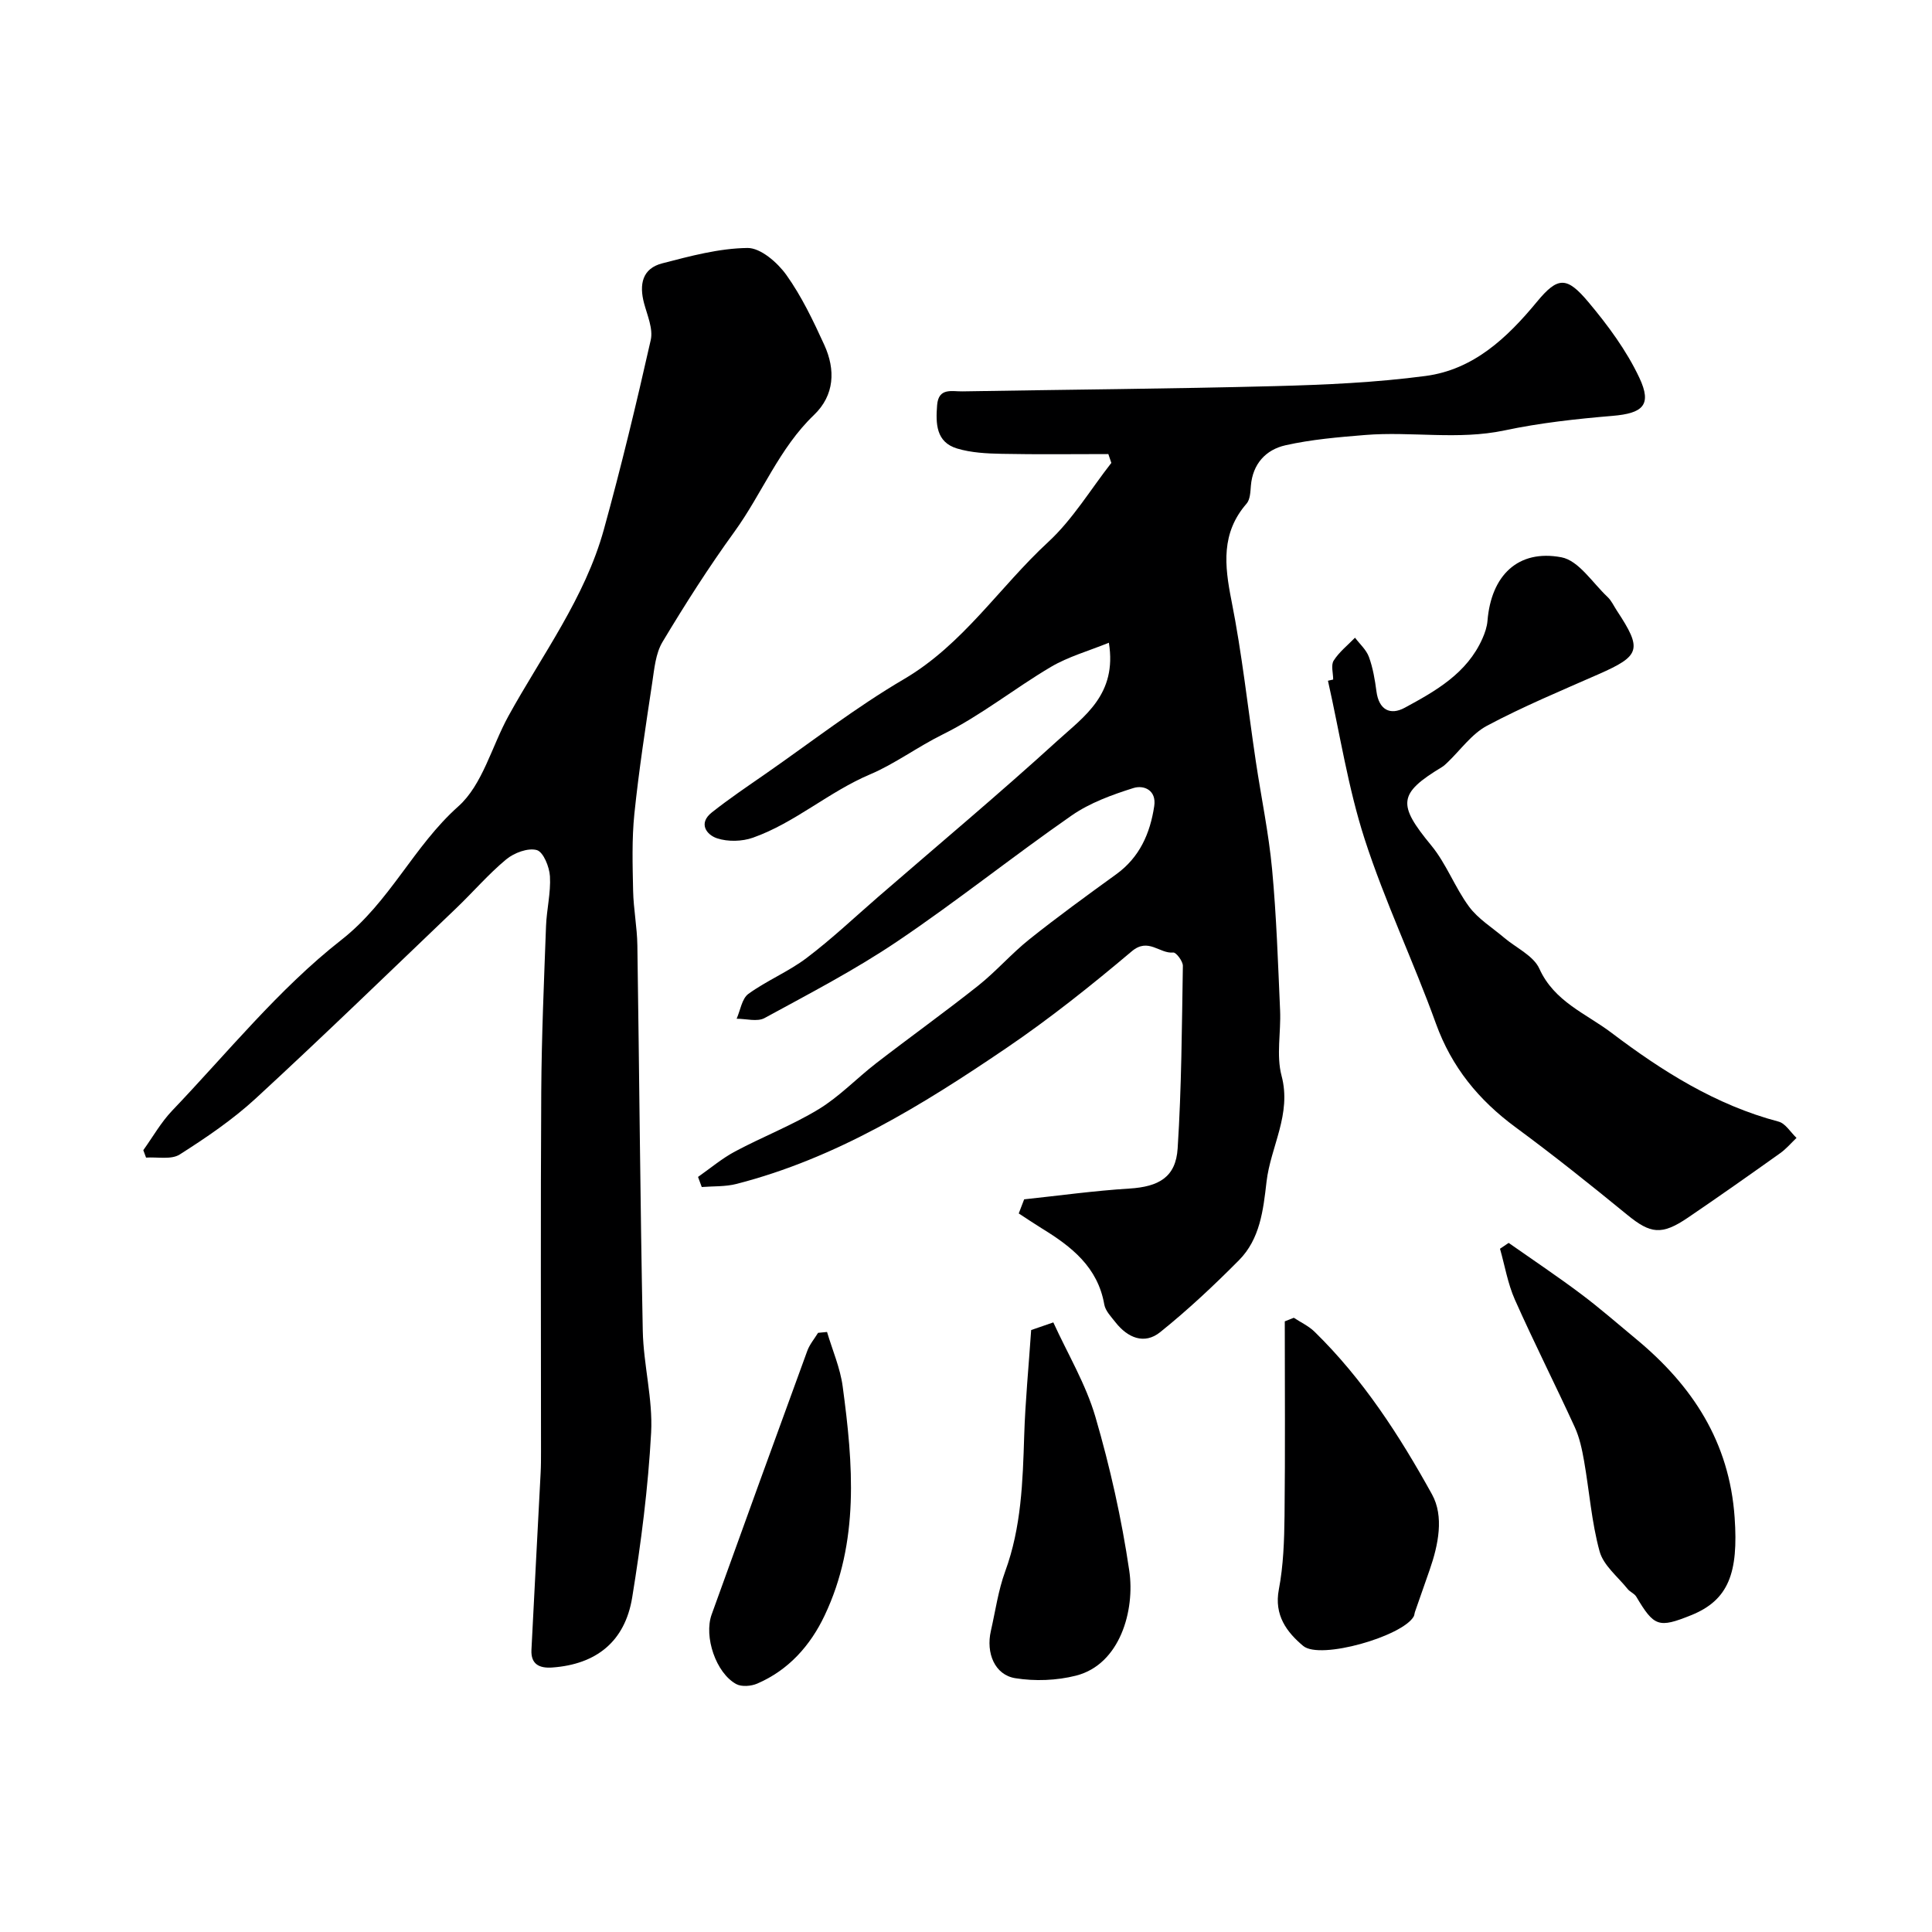 <svg enable-background="new 0 0 400 400" viewBox="0 0 400 400" xmlns="http://www.w3.org/2000/svg"><g fill="#000001"><path d="m212.04 248.31c7.25-.77 14.49-1.78 21.77-2.23 6.1-.38 9.63-2.34 10.01-8.32.81-12.57.87-25.18 1.08-37.78.02-.96-1.4-2.83-1.99-2.77-2.85.29-5.14-3.16-8.58-.26-8.37 7.06-16.97 13.93-26.02 20.07-17.35 11.78-35.19 22.8-55.83 28.1-2.3.59-4.79.45-7.19.64-.26-.7-.51-1.4-.77-2.09 2.54-1.78 4.95-3.82 7.66-5.27 5.71-3.05 11.82-5.41 17.33-8.76 4.3-2.62 7.87-6.4 11.89-9.51 6.99-5.4 14.18-10.55 21.1-16.04 3.74-2.97 6.91-6.66 10.65-9.64 5.84-4.66 11.9-9.06 17.95-13.44 4.85-3.51 7.02-8.46 7.87-14.11.5-3.3-2.14-4.43-4.32-3.74-4.42 1.39-8.98 3.05-12.75 5.66-12.2 8.48-23.83 17.8-36.15 26.1-8.75 5.9-18.18 10.8-27.46 15.86-1.51.82-3.83.13-5.78.14.78-1.76 1.09-4.17 2.44-5.15 3.81-2.76 8.31-4.6 12.05-7.43 5.16-3.9 9.89-8.38 14.79-12.63 12.44-10.78 25.07-21.35 37.23-32.43 5.41-4.93 12.31-9.51 10.56-20.21-4.28 1.74-8.42 2.89-11.99 5-7.57 4.47-14.53 10.09-22.36 13.96-5.22 2.58-10.06 6.17-15.01 8.26-8.66 3.66-15.6 10.05-24.32 13.14-2.25.8-5.18.87-7.42.14-2.22-.73-3.95-3.11-1.12-5.35 3.58-2.84 7.38-5.4 11.14-8.01 9.5-6.61 18.69-13.76 28.65-19.6 12.27-7.2 19.78-19.08 29.87-28.39 5.07-4.68 8.76-10.87 13.07-16.38-.21-.61-.41-1.22-.62-1.83-7.36 0-14.72.1-22.07-.05-3.1-.06-6.31-.22-9.24-1.1-4.39-1.32-4.44-5.18-4.14-8.98.29-3.69 3.08-2.81 5.25-2.85 21.6-.37 43.2-.53 64.79-1.09 10.38-.27 20.81-.74 31.09-2.1 9.89-1.31 16.83-7.82 23.05-15.35 4.36-5.29 6.21-5.24 10.65.04 4.04 4.81 7.9 10.03 10.56 15.68 2.67 5.67.71 7.36-5.54 7.89-7.49.63-15.02 1.45-22.36 3.01-9.64 2.04-19.28.17-28.87.95-5.53.45-11.11.92-16.5 2.13-4.05.91-6.79 3.84-7.16 8.4-.1 1.26-.15 2.83-.89 3.68-5.3 6.09-4.58 12.76-3.13 20.07 2.19 11.01 3.39 22.22 5.05 33.34 1.11 7.42 2.66 14.8 3.36 22.26.91 9.72 1.23 19.5 1.66 29.26.2 4.51-.82 9.28.3 13.51 2.13 8-2.26 14.65-3.11 21.97-.68 5.91-1.35 11.85-5.72 16.25-5.18 5.22-10.57 10.28-16.3 14.88-3.27 2.63-6.73 1.17-9.24-2.03-.9-1.15-2.1-2.37-2.33-3.7-1.35-7.75-6.79-11.99-12.91-15.74-1.62-1-3.2-2.07-4.8-3.11.37-.99.75-1.96 1.12-2.92z"/><path d="m29.67 238.13c1.97-2.74 3.66-5.76 5.97-8.18 11.47-12.01 22.07-25.2 35.03-35.35 10.08-7.89 14.94-19.38 24.21-27.64 5.03-4.48 6.92-12.42 10.39-18.72 6.98-12.67 15.83-24.43 19.75-38.6 3.59-12.99 6.75-26.11 9.71-39.25.52-2.32-.71-5.09-1.38-7.59-1.04-3.89-.4-7.21 3.77-8.28 5.79-1.5 11.74-3.11 17.64-3.18 2.71-.03 6.19 3 8.03 5.56 3.18 4.45 5.59 9.52 7.88 14.53 2.33 5.12 2.13 10.39-2.14 14.48-7.22 6.91-10.74 16.26-16.46 24.16-5.33 7.35-10.23 15.04-14.9 22.83-1.43 2.38-1.7 5.56-2.13 8.42-1.36 9.04-2.76 18.09-3.7 27.17-.54 5.27-.37 10.63-.26 15.95.08 3.77.83 7.53.88 11.3.4 26.59.59 53.19 1.12 79.78.14 7.04 2.1 14.11 1.73 21.08-.62 11.42-2.08 22.83-3.92 34.13-1.5 9.18-7.48 13.86-16.56 14.51-2.67.19-4.45-.68-4.3-3.66.61-12.2 1.27-24.4 1.9-36.6.08-1.5.08-3 .08-4.5 0-24.82-.1-49.65.05-74.47.07-11.43.57-22.86.99-34.29.13-3.44 1.01-6.89.81-10.29-.11-1.95-1.37-5.05-2.72-5.43-1.83-.51-4.7.57-6.33 1.92-3.7 3.07-6.87 6.78-10.36 10.12-13.78 13.17-27.47 26.45-41.49 39.37-4.78 4.4-10.26 8.12-15.76 11.62-1.75 1.11-4.61.48-6.96.64-.2-.52-.38-1.03-.57-1.54z"/><path d="m276.02 140.69c0-1.33-.5-2.98.11-3.93 1.14-1.79 2.91-3.18 4.41-4.73.99 1.31 2.34 2.5 2.88 3.98.83 2.27 1.24 4.72 1.56 7.14.5 3.81 2.84 5.01 5.84 3.39 6.43-3.48 12.9-7.13 16.09-14.31.52-1.17.96-2.45 1.06-3.71.76-9.34 6.29-14.84 15.3-13.14 3.58.67 6.45 5.3 9.56 8.22.81.76 1.29 1.87 1.92 2.82 5.31 8.05 4.89 9.35-3.81 13.18-7.75 3.41-15.6 6.68-23.06 10.65-3.19 1.7-5.5 5.04-8.22 7.63-.36.34-.73.7-1.15.95-9.08 5.49-9.17 7.73-2.19 16.2 3.13 3.79 4.89 8.7 7.83 12.68 1.88 2.54 4.78 4.32 7.24 6.41 2.5 2.13 6.1 3.74 7.32 6.44 3.09 6.84 9.66 9.28 14.92 13.26 10.52 7.96 21.61 14.97 34.61 18.4 1.43.38 2.48 2.21 3.71 3.37-1.12 1.07-2.14 2.28-3.39 3.17-6.33 4.51-12.69 8.99-19.12 13.36-5.44 3.69-7.74 3.31-12.52-.59-7.59-6.21-15.26-12.34-23.15-18.15-7.62-5.62-13.21-12.42-16.48-21.47-4.63-12.84-10.57-25.23-14.76-38.2-3.43-10.63-5.13-21.83-7.59-32.77.37-.09.73-.17 1.08-.25z"/><path d="m312.35 257.33c5 3.51 10.09 6.91 14.98 10.58 3.93 2.95 7.64 6.2 11.43 9.34 11.64 9.64 19.3 21.29 20.38 36.96.79 11.39-1.21 17.07-9.03 20.21-6.72 2.7-7.64 2.37-11.34-3.85-.39-.65-1.3-.97-1.79-1.59-2.04-2.55-5-4.87-5.8-7.78-1.67-6.08-2.12-12.5-3.22-18.75-.42-2.37-.93-4.81-1.92-6.97-4.05-8.84-8.45-17.52-12.4-26.4-1.47-3.31-2.08-7.02-3.08-10.54.6-.41 1.2-.81 1.79-1.21z"/><path d="m267.87 272.83c1.44.95 3.07 1.7 4.28 2.88 10.05 9.81 17.62 21.54 24.33 33.68 2.52 4.55 1.32 10.44-.48 15.62-1 2.9-2.03 5.8-3.04 8.7-.11.31-.11.67-.26.95-2.25 4.09-19.37 9.06-22.89 6.11-3.37-2.82-6.06-6.35-5.04-11.68.95-4.98 1.12-10.16 1.18-15.26.15-13.42.05-26.84.05-40.26.62-.25 1.24-.49 1.87-.74z"/><path d="m213.49 275.37c1.13-.39 2.48-.85 4.59-1.58 2.98 6.53 6.73 12.78 8.71 19.55 3.04 10.42 5.43 21.1 7.01 31.84 1.22 8.21-1.9 19.41-11.01 21.74-4.01 1.02-8.52 1.19-12.6.53-4.24-.69-6.09-5.2-5.04-9.79.94-4.12 1.52-8.37 2.96-12.31 3.35-9.13 3.64-18.58 3.94-28.11.22-7.09.92-14.17 1.44-21.87z"/><path d="m171.23 275.77c1.11 3.76 2.73 7.45 3.24 11.29 2.16 16.05 3.51 32.16-3.75 47.43-2.94 6.19-7.44 11.28-13.94 14.08-1.26.54-3.22.71-4.35.1-4.2-2.28-6.74-9.82-5.09-14.41 6.56-18.2 13.15-36.4 19.8-54.58.49-1.34 1.47-2.49 2.23-3.73.62-.05 1.24-.12 1.86-.18z"/></g></svg>